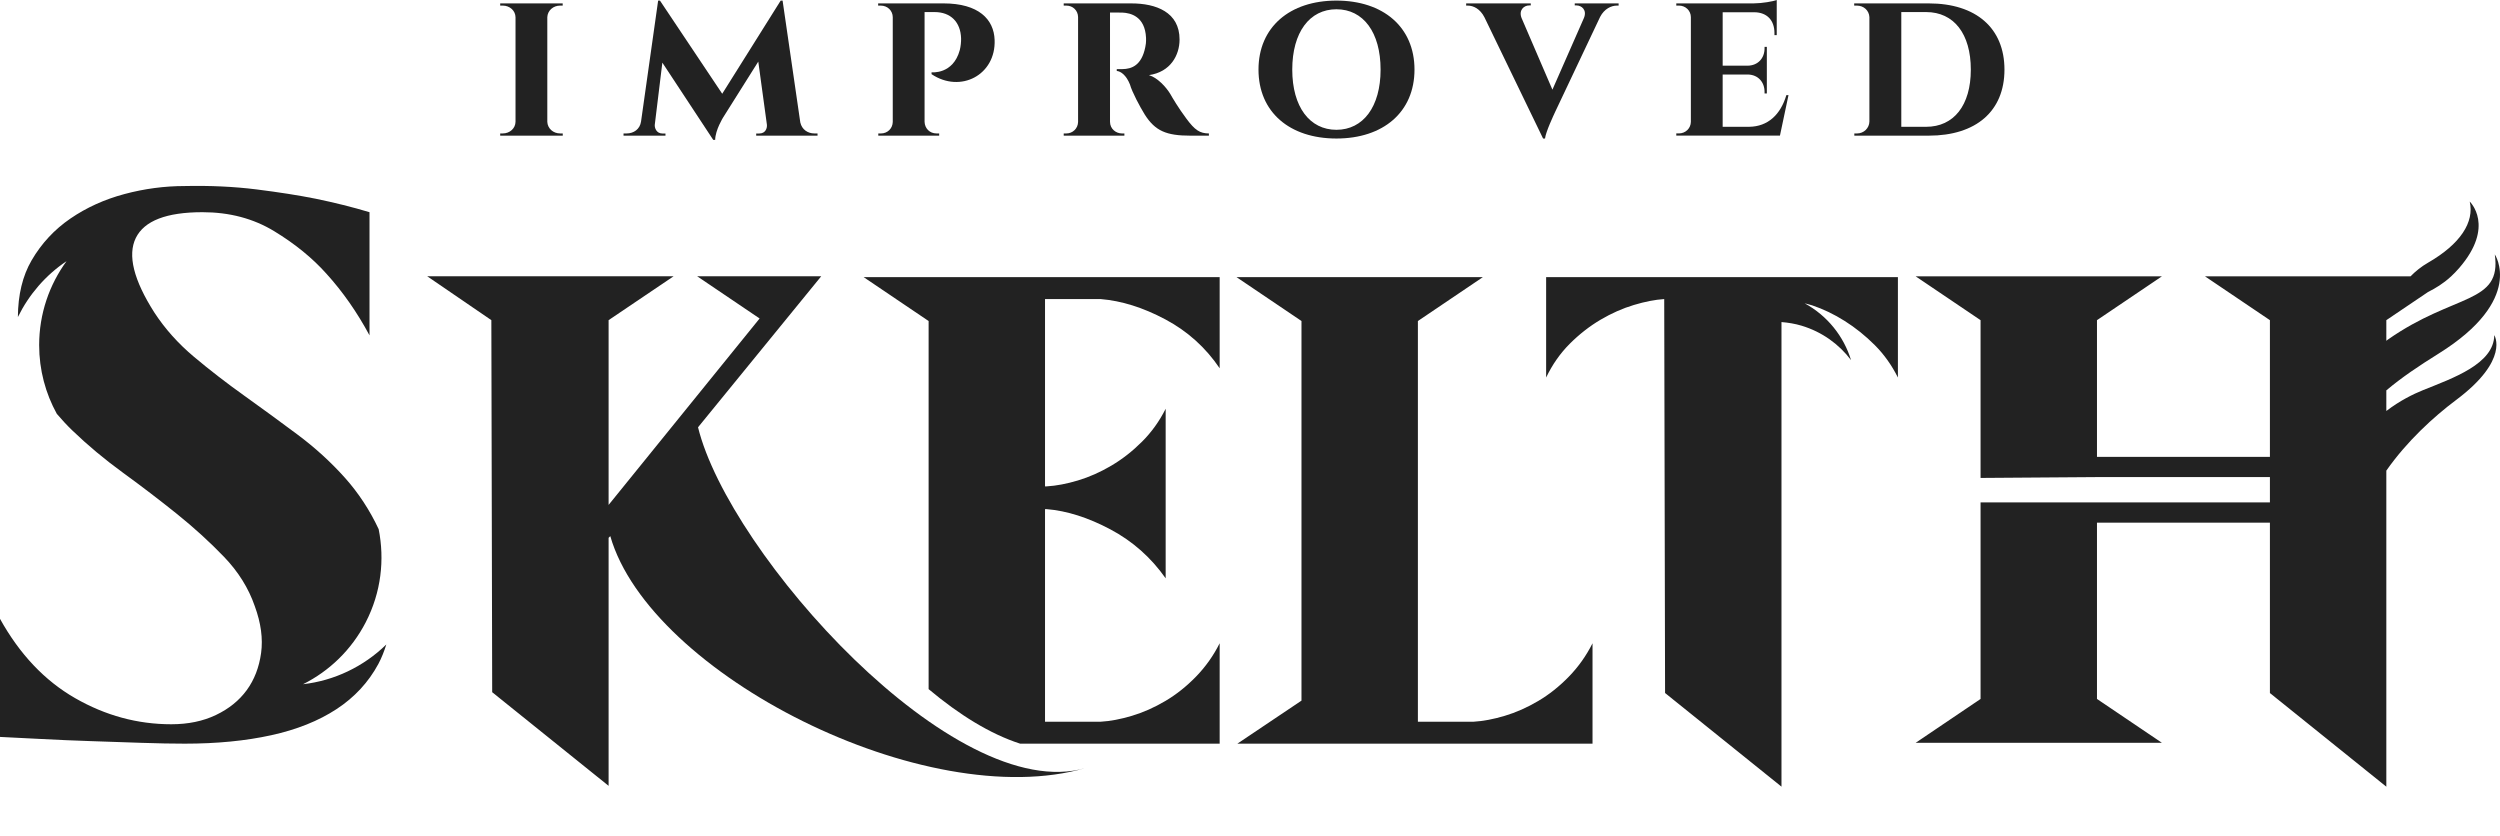 <svg xmlns="http://www.w3.org/2000/svg" width="320" height="107" viewBox="0 0 320 107" fill="none"><path d="M118.863 41.09V88.207C122.761 91.478 126.749 93.955 130.574 95.188H156.117V82.338C155.323 83.922 154.315 85.345 153.093 86.603C151.868 87.863 150.554 88.908 149.151 89.734C147.748 90.564 146.325 91.193 144.887 91.624C143.445 92.056 142.114 92.309 140.89 92.38H133.763V65.169H133.98C136.571 65.385 139.286 66.249 142.132 67.761C144.976 69.273 147.332 71.362 149.205 74.024V52.32C148.411 53.904 147.405 55.309 146.182 56.531C144.957 57.756 143.644 58.782 142.239 59.609C140.836 60.437 139.413 61.066 137.975 61.498C136.534 61.931 135.202 62.183 133.98 62.255H133.763V38.282H140.89C143.553 38.499 146.306 39.362 149.151 40.874C151.993 42.386 154.315 44.475 156.117 47.137V35.475H110.548L118.863 41.092V41.09Z" fill="#222222"></path><path d="M89.347 54.694L105.113 35.366H89.24L97.23 40.766L77.901 64.629V40.98L86.216 35.366H54.687L62.893 40.98L63 88.601L77.901 100.587V68.84L78.117 68.624C83.185 86.308 118.551 104.238 138.948 98.307C122.151 103.192 93.31 70.841 89.348 54.694" fill="#222222"></path><path d="M196.878 89.734C195.475 90.564 194.052 91.193 192.614 91.624C191.172 92.056 189.841 92.309 188.617 92.38H181.49V41.09L189.806 35.474H158.274L166.59 41.09V89.681L158.384 95.188H203.843V82.339C203.049 83.923 202.042 85.346 200.819 86.604C199.594 87.864 198.281 88.909 196.877 89.735" fill="#222222"></path><path d="M197.905 48.324C198.695 46.669 199.703 45.23 200.927 44.004C202.15 42.781 203.465 41.755 204.869 40.926C206.274 40.099 207.693 39.469 209.134 39.037C210.573 38.604 211.869 38.354 213.02 38.281L213.129 88.707L228.03 100.693V41.224C228.89 41.294 229.755 41.433 230.614 41.692C233.235 42.484 235.401 44.064 236.932 46.094C236.001 43.04 233.895 40.407 230.997 38.825C231.322 38.914 231.636 38.977 231.971 39.089C233.374 39.559 234.76 40.224 236.129 41.088C237.494 41.951 238.774 42.977 239.963 44.166C241.15 45.352 242.139 46.739 242.932 48.323V35.472H197.905V48.323V48.324Z" fill="#222222"></path><path d="M46.825 79.628C48.79 75.812 49.248 71.634 48.468 67.73C47.333 65.312 45.904 63.123 44.166 61.174C42.366 59.16 40.333 57.304 38.065 55.613C35.797 53.922 33.529 52.266 31.262 50.645C28.994 49.026 26.852 47.371 24.836 45.678C22.82 43.988 21.128 42.1 19.762 40.01C17.098 35.837 16.307 32.649 17.386 30.453C18.466 28.259 21.308 27.161 25.916 27.161C29.373 27.161 32.431 27.971 35.094 29.59C37.758 31.21 39.99 33.029 41.79 35.044C43.878 37.348 45.714 39.975 47.297 42.926V27.161C45.138 26.512 42.832 25.937 40.387 25.433C38.226 25 35.707 24.606 32.828 24.244C29.947 23.885 26.888 23.742 23.649 23.813C21.058 23.813 18.483 24.155 15.929 24.839C13.373 25.524 11.071 26.566 9.019 27.971C6.967 29.374 5.311 31.156 4.051 33.315C2.877 35.326 2.306 37.761 2.289 40.582C3.713 37.687 5.854 35.209 8.517 33.43C6.314 36.444 5.012 40.16 5.012 44.179C5.012 47.366 5.833 50.36 7.27 52.967C7.886 53.689 8.53 54.397 9.233 55.074C11.213 56.983 13.391 58.8 15.766 60.527C18.142 62.255 20.428 64.002 22.623 65.764C24.819 67.529 26.835 69.365 28.67 71.271C30.506 73.18 31.818 75.286 32.612 77.589C33.404 79.748 33.673 81.746 33.421 83.582C33.167 85.418 32.558 87.002 31.586 88.333C30.613 89.667 29.299 90.727 27.644 91.518C25.987 92.312 24.08 92.705 21.921 92.705C17.603 92.705 13.499 91.592 9.611 89.359C5.723 87.129 2.519 83.743 0 79.208V94.326C1.512 94.397 3.294 94.486 5.346 94.595C7.396 94.703 9.504 94.794 11.663 94.865C13.822 94.937 15.963 95.01 18.087 95.082C20.21 95.153 22.064 95.189 23.649 95.189C27.751 95.189 31.44 94.83 34.716 94.109C37.991 93.391 40.779 92.273 43.085 90.761C45.389 89.249 47.169 87.324 48.431 84.984C48.848 84.21 49.17 83.367 49.45 82.493C46.528 85.343 42.768 87.127 38.787 87.58C42.127 85.909 44.985 83.202 46.826 79.629" fill="#222222"></path><path d="M310.174 49.927C308.867 50.454 307.172 51.289 305.45 52.606V49.968C307.409 48.319 309.595 46.849 312.129 45.27C323.24 38.342 319.334 32.566 319.334 32.566C320.24 38.965 314.205 37.473 305.65 43.466C305.579 43.516 305.521 43.57 305.45 43.621V40.981L310.778 37.384C311.765 36.878 312.715 36.32 313.714 35.401L313.765 35.367H313.75C314.079 35.062 314.413 34.724 314.756 34.329C319.443 28.933 316.125 25.801 316.125 25.801C316.733 28.414 314.956 31.227 310.787 33.626C309.919 34.125 309.182 34.729 308.549 35.368H282.234L290.549 40.982V58.475H268.413V40.982L276.728 35.368H245.199L253.512 40.982V61.176L268.413 61.067H290.549V64.308H253.512V89.466L245.199 95.082H276.728L268.413 89.466V66.899H290.549V88.71L305.45 100.697V60.242C308.078 56.486 311.492 53.36 314.393 51.19C321.283 46.032 319.267 42.897 319.267 42.897C319.225 46.586 313.989 48.388 310.174 49.928" fill="#222222"></path><path d="M64.026 17.363V17.081H64.36C65.242 17.081 65.98 16.434 65.987 15.583V2.215C65.98 1.364 65.242 0.716 64.36 0.716H64.026V0.434H72.025V0.716H71.699C70.807 0.716 70.091 1.352 70.055 2.194V15.59C70.085 16.438 70.803 17.081 71.699 17.081H72.033V17.363H64.025H64.026Z" fill="#222222"></path><path d="M102.442 15.686C102.647 16.587 103.397 17.082 104.246 17.082H104.644V17.364H96.794V17.088H97.188C98.008 17.088 98.208 16.377 98.164 15.962L97.06 7.884L92.561 15.034C92.561 15.034 91.561 16.631 91.542 17.901H91.291L84.781 8.018L83.812 15.963C83.771 16.365 84.019 17.088 84.786 17.089H85.18V17.365H79.812V17.083H80.197C81.114 17.083 81.91 16.542 82.053 15.559L84.242 0.077H84.475L92.445 12.001L99.925 0.08H100.172L102.44 15.687L102.442 15.686Z" fill="#222222"></path><path d="M120.761 0.434C125.281 0.434 127.219 2.485 127.311 5.106C127.491 9.588 122.943 11.977 119.239 9.494V9.254C119.239 9.254 121.998 9.571 122.856 6.399C122.973 5.927 123.032 5.339 123.019 4.91C122.959 2.849 121.71 1.545 119.63 1.545H118.345V15.587C118.371 16.436 118.995 17.082 119.881 17.082H120.214V17.365H112.422V17.083H112.757C113.6 17.083 114.257 16.445 114.273 15.604V2.202C114.265 1.351 113.588 0.717 112.738 0.717H112.403V0.435H120.761V0.434Z" fill="#222222"></path><path d="M144.825 0.436C147.952 0.436 150.984 1.539 150.984 5.057C150.984 7.042 149.844 9.215 147.066 9.616C148.184 9.956 149.26 11.149 149.79 12.017C150.028 12.444 150.85 13.842 151.839 15.16C152.941 16.659 153.577 17.076 154.739 17.082V17.365H152.374C149.31 17.365 147.867 16.773 146.526 14.659C145.904 13.652 144.893 11.759 144.634 10.811C144.163 9.63 143.465 9.124 142.945 9.082V8.846H143.667C144.836 8.831 146.126 8.395 146.598 6.025C146.651 5.801 146.717 5.396 146.693 4.845C146.567 2.062 144.672 1.66 143.694 1.615C142.967 1.581 142.403 1.615 142.081 1.602V15.586C142.085 16.524 142.865 17.082 143.615 17.082H143.922V17.365H136.155V17.082H136.492C137.302 17.082 137.974 16.451 137.994 15.612V2.184C137.98 1.34 137.322 0.718 136.509 0.718H136.154V0.435H144.826L144.825 0.436Z" fill="#222222"></path><path d="M181.055 8.909C181.055 14.35 177.049 17.731 171.062 17.731C165.074 17.731 161.087 14.35 161.087 8.909C161.087 3.469 165.091 0.076 171.062 0.076C177.033 0.076 181.055 3.45 181.055 8.909ZM176.715 8.909C176.715 4.133 174.499 1.186 171.062 1.186C167.625 1.186 165.409 4.134 165.409 8.909C165.409 13.685 167.643 16.615 171.062 16.615C174.481 16.615 176.715 13.667 176.715 8.909Z" fill="#222222"></path><path d="M207.183 0.434V0.716H206.967C206.239 0.716 205.36 1.122 204.817 2.159L199.078 14.284C198.883 14.709 197.841 16.909 197.764 17.73H197.514L190.009 2.213C189.455 1.136 188.608 0.716 187.866 0.716H187.669V0.434H195.938V0.695H195.723C195.083 0.695 194.368 1.275 194.757 2.299L198.709 11.478L202.744 2.299C203.168 1.275 202.44 0.695 201.801 0.695H201.567V0.434H207.183Z" fill="#222222"></path><path d="M227.834 17.36H214.566V17.078H214.904C215.734 17.078 216.412 16.443 216.431 15.603V2.187C216.419 1.342 215.738 0.715 214.904 0.715H214.566V0.433H224.492C225.551 0.427 226.977 0.178 227.422 0V4.5H227.131V4.237C227.131 2.612 226.197 1.591 224.566 1.568H220.502V8.407H223.711C225.036 8.383 225.864 7.44 225.864 6.177V5.995H226.156V11.966H225.864V11.767C225.864 10.516 225.052 9.578 223.746 9.537H220.501V16.229H223.897C226.282 16.205 227.917 14.671 228.655 12.175H228.928L227.833 17.36H227.834Z" fill="#222222"></path><path d="M246.88 0.435C252.935 0.435 256.571 3.597 256.571 8.912C256.571 14.227 252.935 17.364 246.88 17.364H237.354V17.082H237.705C238.568 17.082 239.269 16.401 239.283 15.554V2.189C239.242 1.334 238.549 0.716 237.675 0.716H237.337V0.435H246.88ZM243.366 16.231H246.546C250.074 16.231 252.265 13.501 252.265 8.911C252.265 4.321 250.092 1.545 246.546 1.545H243.366V16.231Z" fill="#222222"></path></svg>